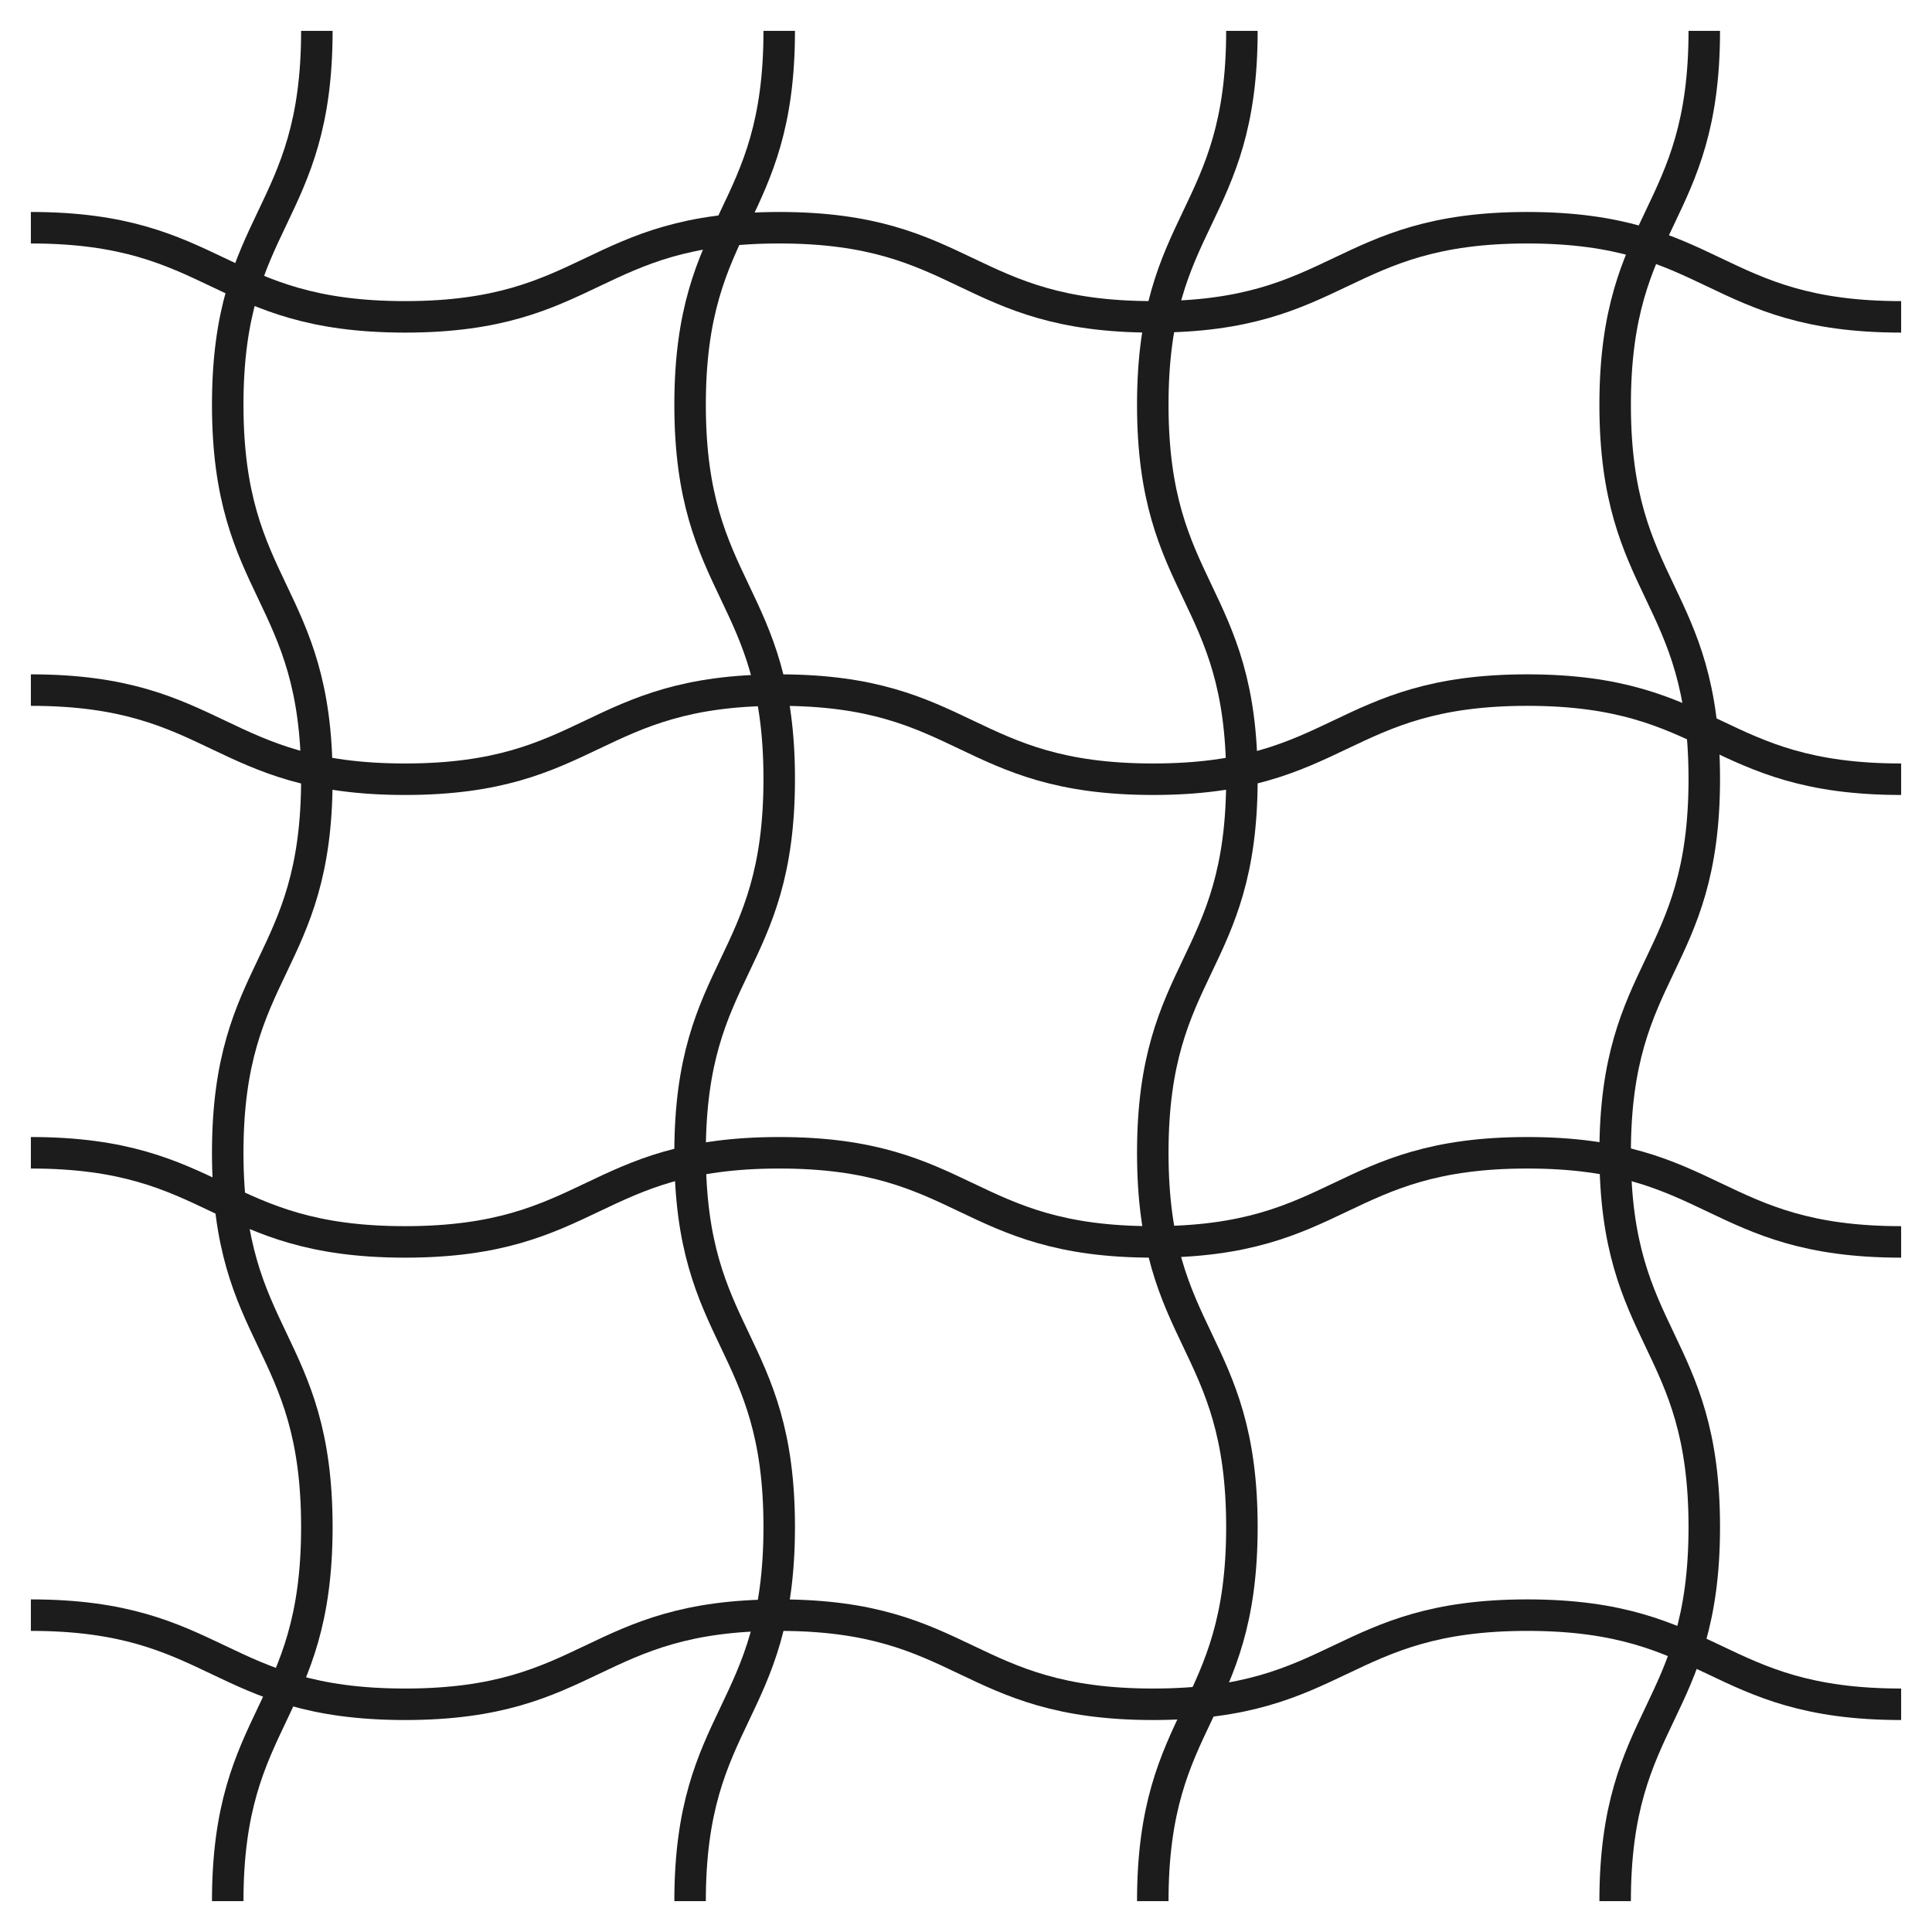 <?xml version="1.0" encoding="UTF-8"?>
<svg id="Layer_1" data-name="Layer 1" xmlns="http://www.w3.org/2000/svg" viewBox="0 0 61.34 61.34">
  <defs>
    <style>
      .cls-1 {
        fill: none;
        stroke: #1c1c1c;
        stroke-miterlimit: 10;
      }
    </style>
  </defs>
  <path class="cls-1" d="M10.06.98c0,5.94-2.83,5.94-2.83,11.87s2.83,5.94,2.83,11.88-2.83,5.94-2.83,11.87c0,5.94,2.83,5.94,2.83,11.88,0,5.94-2.83,5.94-2.83,11.88"/>
  <path class="cls-1" d="M24.74.98c0,5.94-2.83,5.94-2.83,11.87s2.83,5.94,2.83,11.88-2.83,5.94-2.83,11.87c0,5.94,2.83,5.94,2.83,11.88,0,5.94-2.83,5.94-2.83,11.88"/>
  <path class="cls-1" d="M39.43.98c0,5.94-2.83,5.94-2.83,11.87s2.83,5.94,2.83,11.88-2.83,5.94-2.83,11.87c0,5.94,2.83,5.94,2.83,11.88,0,5.94-2.83,5.94-2.83,11.88"/>
  <path class="cls-1" d="M54.11.98c0,5.94-2.83,5.94-2.83,11.87s2.83,5.94,2.83,11.88-2.83,5.94-2.83,11.87c0,5.94,2.83,5.94,2.83,11.88,0,5.94-2.83,5.94-2.83,11.88"/>
  <path class="cls-1" d="M60.36,10.06c-5.94,0-5.94-2.83-11.87-2.83s-5.94,2.83-11.88,2.83-5.94-2.83-11.87-2.83c-5.94,0-5.94,2.83-11.88,2.83-5.94,0-5.94-2.83-11.88-2.83"/>
  <path class="cls-1" d="M60.36,24.74c-5.94,0-5.94-2.83-11.87-2.83s-5.94,2.83-11.88,2.83-5.94-2.83-11.87-2.83c-5.94,0-5.94,2.83-11.88,2.83-5.94,0-5.94-2.83-11.88-2.83"/>
  <path class="cls-1" d="M60.36,39.43c-5.94,0-5.94-2.83-11.87-2.83s-5.94,2.83-11.88,2.83c-5.94,0-5.94-2.83-11.87-2.83s-5.94,2.83-11.88,2.83c-5.94,0-5.94-2.83-11.88-2.83"/>
  <path class="cls-1" d="M60.36,54.11c-5.94,0-5.94-2.83-11.87-2.83s-5.94,2.83-11.88,2.83-5.94-2.83-11.87-2.83c-5.94,0-5.94,2.83-11.88,2.83s-5.94-2.83-11.88-2.83"/>
</svg>